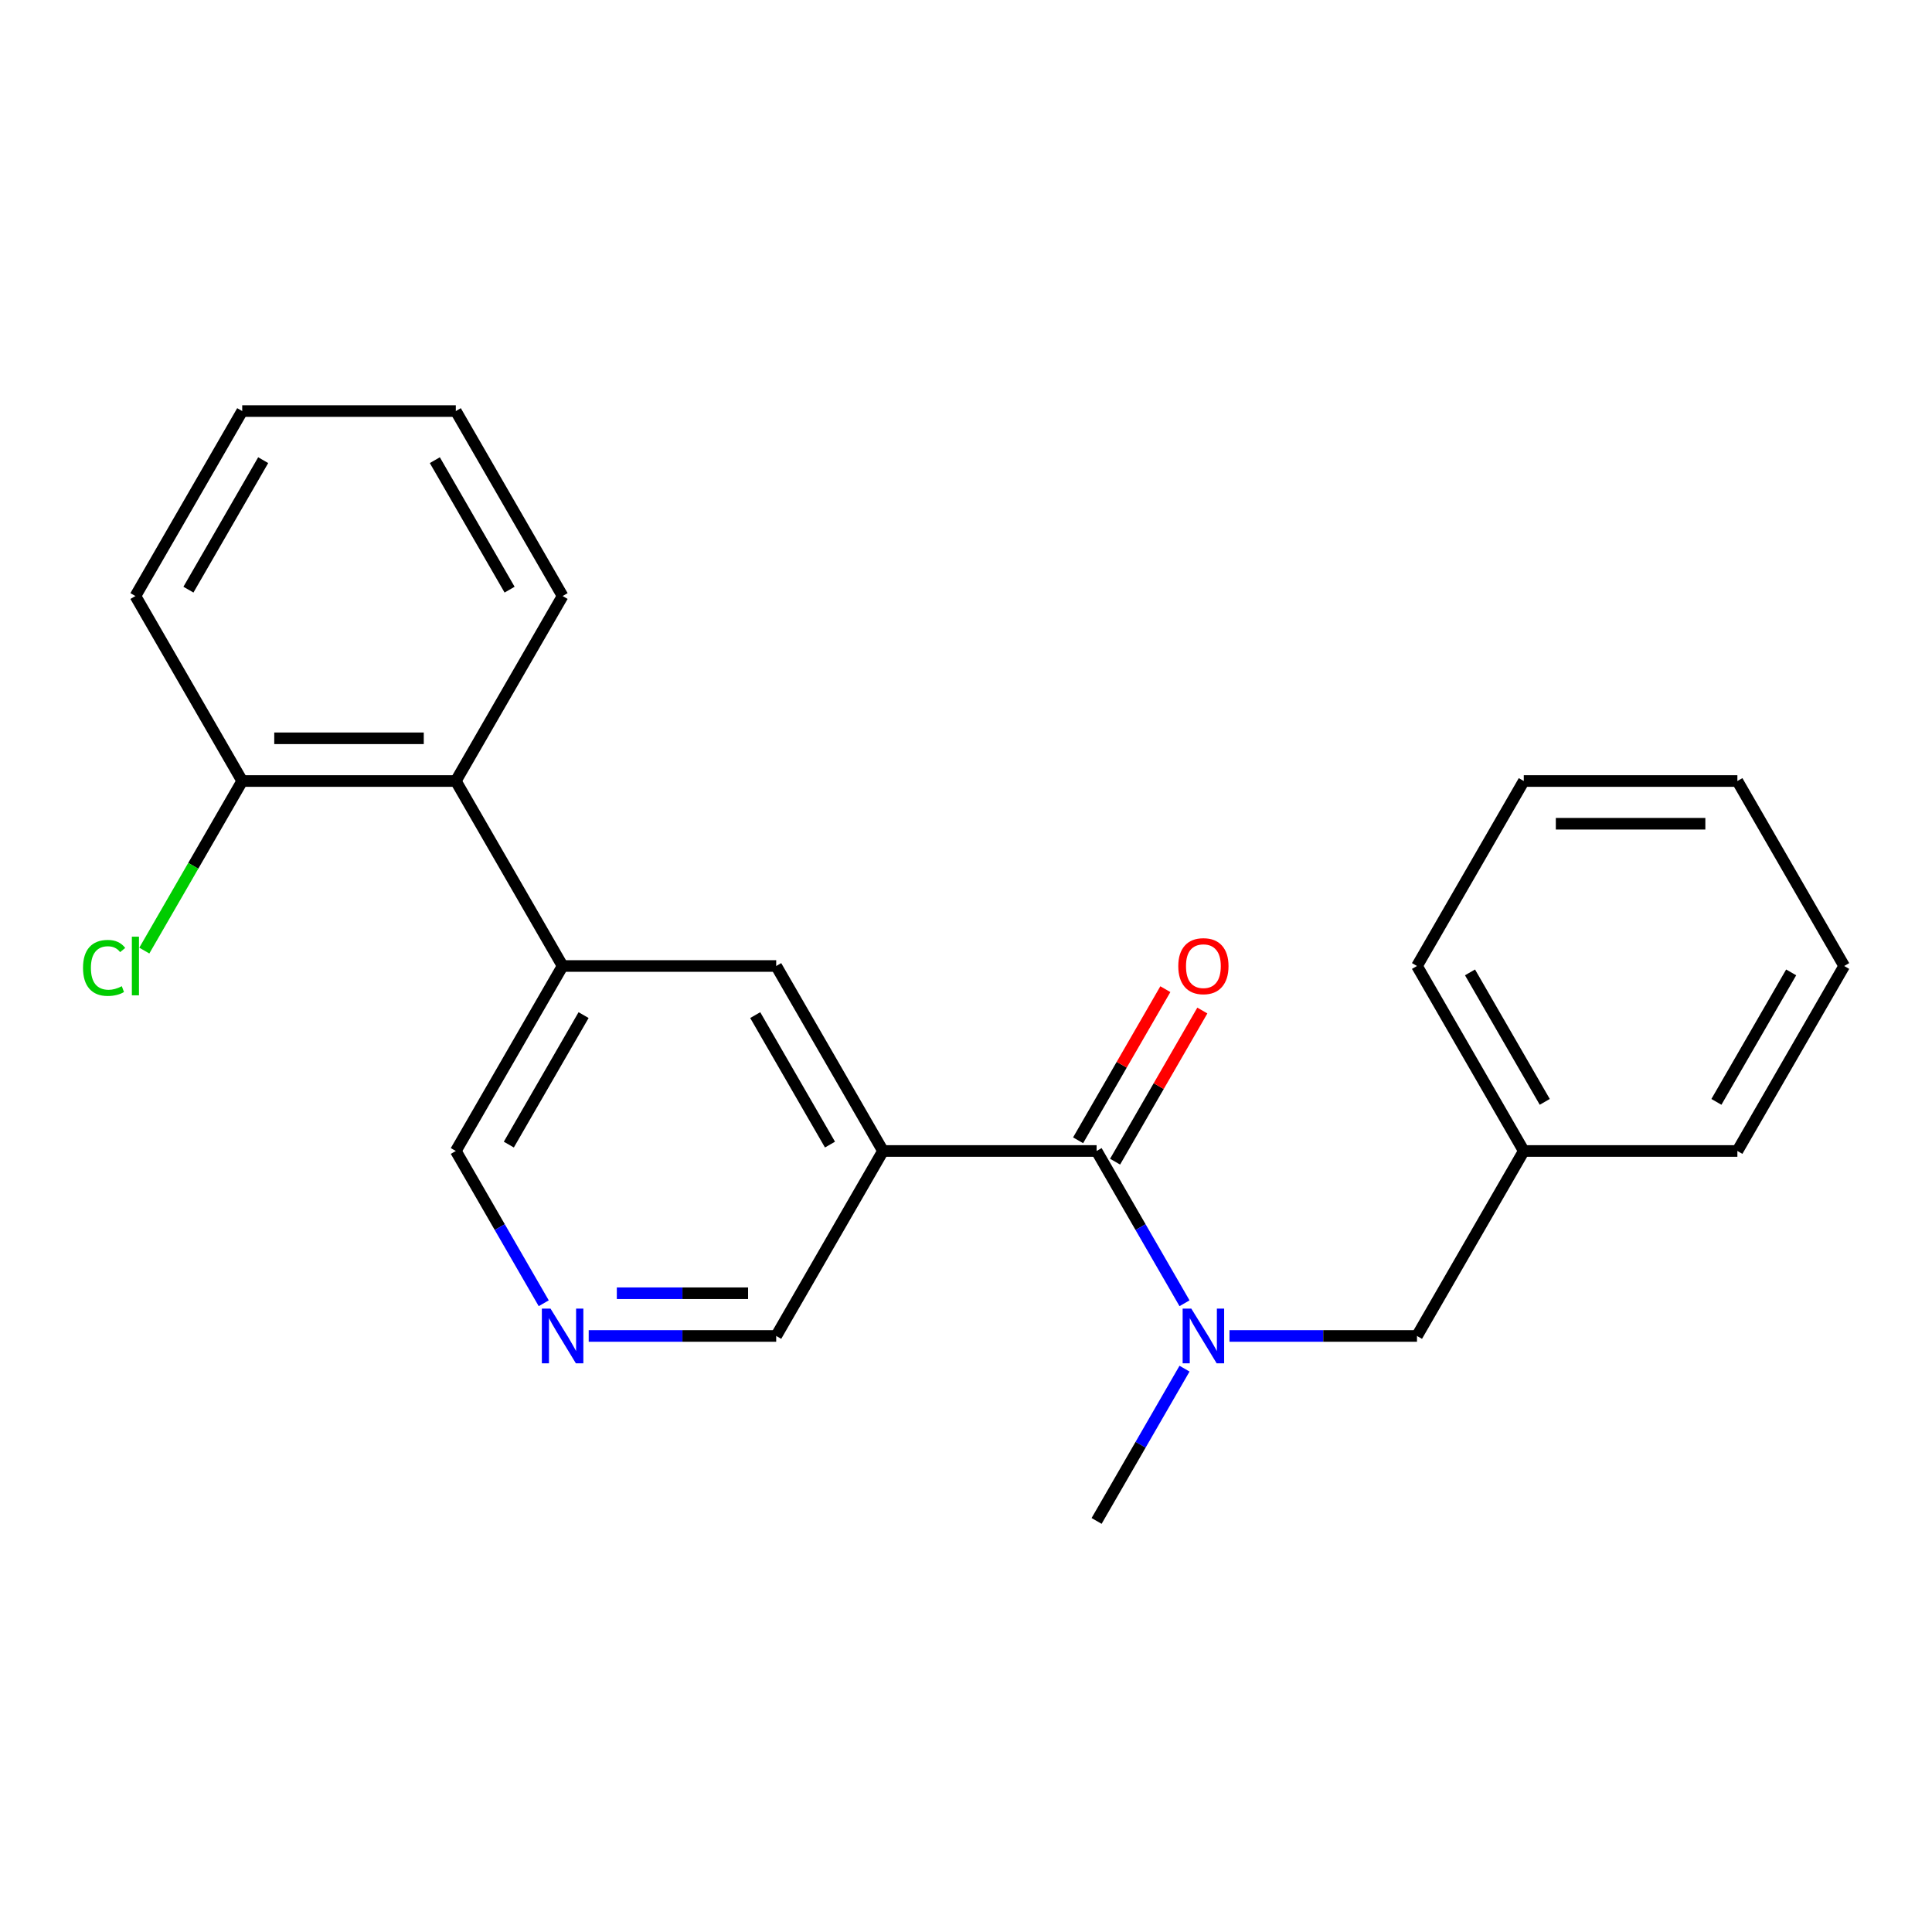 <?xml version='1.0' encoding='iso-8859-1'?>
<svg version='1.1' baseProfile='full'
              xmlns='http://www.w3.org/2000/svg'
                      xmlns:rdkit='http://www.rdkit.org/xml'
                      xmlns:xlink='http://www.w3.org/1999/xlink'
                  xml:space='preserve'
width='1000px' height='1000px' viewBox='0 0 1000 1000'>
<!-- END OF HEADER -->
<rect style='opacity:1.0;fill:#FFFFFF;stroke:none' width='1000' height='1000' x='0' y='0'> </rect>
<path class='bond-0' d='M 954.545,500 L 899.267,595.745' style='fill:none;fill-rule:evenodd;stroke:#000000;stroke-width:6px;stroke-linecap:butt;stroke-linejoin:miter;stroke-opacity:1' />
<path class='bond-0' d='M 927.105,503.306 L 888.41,570.328' style='fill:none;fill-rule:evenodd;stroke:#000000;stroke-width:6px;stroke-linecap:butt;stroke-linejoin:miter;stroke-opacity:1' />
<path class='bond-1' d='M 954.545,500 L 899.267,404.255' style='fill:none;fill-rule:evenodd;stroke:#000000;stroke-width:6px;stroke-linecap:butt;stroke-linejoin:miter;stroke-opacity:1' />
<path class='bond-2' d='M 567.597,595.745 L 590.351,635.155' style='fill:none;fill-rule:evenodd;stroke:#000000;stroke-width:6px;stroke-linecap:butt;stroke-linejoin:miter;stroke-opacity:1' />
<path class='bond-2' d='M 590.351,635.155 L 613.104,674.566' style='fill:none;fill-rule:evenodd;stroke:#0000FF;stroke-width:6px;stroke-linecap:butt;stroke-linejoin:miter;stroke-opacity:1' />
<path class='bond-3' d='M 577.171,601.273 L 599.752,562.162' style='fill:none;fill-rule:evenodd;stroke:#000000;stroke-width:6px;stroke-linecap:butt;stroke-linejoin:miter;stroke-opacity:1' />
<path class='bond-3' d='M 599.752,562.162 L 622.332,523.052' style='fill:none;fill-rule:evenodd;stroke:#FF0000;stroke-width:6px;stroke-linecap:butt;stroke-linejoin:miter;stroke-opacity:1' />
<path class='bond-3' d='M 558.022,590.217 L 580.603,551.107' style='fill:none;fill-rule:evenodd;stroke:#000000;stroke-width:6px;stroke-linecap:butt;stroke-linejoin:miter;stroke-opacity:1' />
<path class='bond-3' d='M 580.603,551.107 L 603.183,511.996' style='fill:none;fill-rule:evenodd;stroke:#FF0000;stroke-width:6px;stroke-linecap:butt;stroke-linejoin:miter;stroke-opacity:1' />
<path class='bond-4' d='M 567.597,595.745 L 457.04,595.745' style='fill:none;fill-rule:evenodd;stroke:#000000;stroke-width:6px;stroke-linecap:butt;stroke-linejoin:miter;stroke-opacity:1' />
<path class='bond-5' d='M 636.379,691.49 L 684.906,691.49' style='fill:none;fill-rule:evenodd;stroke:#0000FF;stroke-width:6px;stroke-linecap:butt;stroke-linejoin:miter;stroke-opacity:1' />
<path class='bond-5' d='M 684.906,691.49 L 733.432,691.49' style='fill:none;fill-rule:evenodd;stroke:#000000;stroke-width:6px;stroke-linecap:butt;stroke-linejoin:miter;stroke-opacity:1' />
<path class='bond-6' d='M 613.104,708.414 L 590.351,747.824' style='fill:none;fill-rule:evenodd;stroke:#0000FF;stroke-width:6px;stroke-linecap:butt;stroke-linejoin:miter;stroke-opacity:1' />
<path class='bond-6' d='M 590.351,747.824 L 567.597,787.235' style='fill:none;fill-rule:evenodd;stroke:#000000;stroke-width:6px;stroke-linecap:butt;stroke-linejoin:miter;stroke-opacity:1' />
<path class='bond-7' d='M 899.267,404.255 L 788.71,404.255' style='fill:none;fill-rule:evenodd;stroke:#000000;stroke-width:6px;stroke-linecap:butt;stroke-linejoin:miter;stroke-opacity:1' />
<path class='bond-7' d='M 882.684,426.366 L 805.294,426.366' style='fill:none;fill-rule:evenodd;stroke:#000000;stroke-width:6px;stroke-linecap:butt;stroke-linejoin:miter;stroke-opacity:1' />
<path class='bond-8' d='M 70.091,308.51 L 125.37,212.765' style='fill:none;fill-rule:evenodd;stroke:#000000;stroke-width:6px;stroke-linecap:butt;stroke-linejoin:miter;stroke-opacity:1' />
<path class='bond-8' d='M 97.532,305.204 L 136.227,238.183' style='fill:none;fill-rule:evenodd;stroke:#000000;stroke-width:6px;stroke-linecap:butt;stroke-linejoin:miter;stroke-opacity:1' />
<path class='bond-9' d='M 70.091,308.51 L 125.37,404.255' style='fill:none;fill-rule:evenodd;stroke:#000000;stroke-width:6px;stroke-linecap:butt;stroke-linejoin:miter;stroke-opacity:1' />
<path class='bond-10' d='M 291.205,500 L 235.927,595.745' style='fill:none;fill-rule:evenodd;stroke:#000000;stroke-width:6px;stroke-linecap:butt;stroke-linejoin:miter;stroke-opacity:1' />
<path class='bond-10' d='M 302.062,525.417 L 263.367,592.439' style='fill:none;fill-rule:evenodd;stroke:#000000;stroke-width:6px;stroke-linecap:butt;stroke-linejoin:miter;stroke-opacity:1' />
<path class='bond-11' d='M 291.205,500 L 401.762,500' style='fill:none;fill-rule:evenodd;stroke:#000000;stroke-width:6px;stroke-linecap:butt;stroke-linejoin:miter;stroke-opacity:1' />
<path class='bond-12' d='M 291.205,500 L 235.927,404.255' style='fill:none;fill-rule:evenodd;stroke:#000000;stroke-width:6px;stroke-linecap:butt;stroke-linejoin:miter;stroke-opacity:1' />
<path class='bond-13' d='M 235.927,595.745 L 258.68,635.155' style='fill:none;fill-rule:evenodd;stroke:#000000;stroke-width:6px;stroke-linecap:butt;stroke-linejoin:miter;stroke-opacity:1' />
<path class='bond-13' d='M 258.68,635.155 L 281.434,674.566' style='fill:none;fill-rule:evenodd;stroke:#0000FF;stroke-width:6px;stroke-linecap:butt;stroke-linejoin:miter;stroke-opacity:1' />
<path class='bond-14' d='M 304.709,691.49 L 353.235,691.49' style='fill:none;fill-rule:evenodd;stroke:#0000FF;stroke-width:6px;stroke-linecap:butt;stroke-linejoin:miter;stroke-opacity:1' />
<path class='bond-14' d='M 353.235,691.49 L 401.762,691.49' style='fill:none;fill-rule:evenodd;stroke:#000000;stroke-width:6px;stroke-linecap:butt;stroke-linejoin:miter;stroke-opacity:1' />
<path class='bond-14' d='M 319.267,669.379 L 353.235,669.379' style='fill:none;fill-rule:evenodd;stroke:#0000FF;stroke-width:6px;stroke-linecap:butt;stroke-linejoin:miter;stroke-opacity:1' />
<path class='bond-14' d='M 353.235,669.379 L 387.204,669.379' style='fill:none;fill-rule:evenodd;stroke:#000000;stroke-width:6px;stroke-linecap:butt;stroke-linejoin:miter;stroke-opacity:1' />
<path class='bond-15' d='M 401.762,691.49 L 457.04,595.745' style='fill:none;fill-rule:evenodd;stroke:#000000;stroke-width:6px;stroke-linecap:butt;stroke-linejoin:miter;stroke-opacity:1' />
<path class='bond-16' d='M 457.04,595.745 L 401.762,500' style='fill:none;fill-rule:evenodd;stroke:#000000;stroke-width:6px;stroke-linecap:butt;stroke-linejoin:miter;stroke-opacity:1' />
<path class='bond-16' d='M 429.599,592.439 L 390.904,525.417' style='fill:none;fill-rule:evenodd;stroke:#000000;stroke-width:6px;stroke-linecap:butt;stroke-linejoin:miter;stroke-opacity:1' />
<path class='bond-17' d='M 125.37,212.765 L 235.927,212.765' style='fill:none;fill-rule:evenodd;stroke:#000000;stroke-width:6px;stroke-linecap:butt;stroke-linejoin:miter;stroke-opacity:1' />
<path class='bond-18' d='M 235.927,212.765 L 291.205,308.51' style='fill:none;fill-rule:evenodd;stroke:#000000;stroke-width:6px;stroke-linecap:butt;stroke-linejoin:miter;stroke-opacity:1' />
<path class='bond-18' d='M 225.069,238.183 L 263.764,305.204' style='fill:none;fill-rule:evenodd;stroke:#000000;stroke-width:6px;stroke-linecap:butt;stroke-linejoin:miter;stroke-opacity:1' />
<path class='bond-19' d='M 291.205,308.51 L 235.927,404.255' style='fill:none;fill-rule:evenodd;stroke:#000000;stroke-width:6px;stroke-linecap:butt;stroke-linejoin:miter;stroke-opacity:1' />
<path class='bond-20' d='M 235.927,404.255 L 125.37,404.255' style='fill:none;fill-rule:evenodd;stroke:#000000;stroke-width:6px;stroke-linecap:butt;stroke-linejoin:miter;stroke-opacity:1' />
<path class='bond-20' d='M 219.343,382.144 L 141.953,382.144' style='fill:none;fill-rule:evenodd;stroke:#000000;stroke-width:6px;stroke-linecap:butt;stroke-linejoin:miter;stroke-opacity:1' />
<path class='bond-21' d='M 125.37,404.255 L 100.033,448.14' style='fill:none;fill-rule:evenodd;stroke:#000000;stroke-width:6px;stroke-linecap:butt;stroke-linejoin:miter;stroke-opacity:1' />
<path class='bond-21' d='M 100.033,448.14 L 74.695,492.026' style='fill:none;fill-rule:evenodd;stroke:#00CC00;stroke-width:6px;stroke-linecap:butt;stroke-linejoin:miter;stroke-opacity:1' />
<path class='bond-22' d='M 788.71,404.255 L 733.432,500' style='fill:none;fill-rule:evenodd;stroke:#000000;stroke-width:6px;stroke-linecap:butt;stroke-linejoin:miter;stroke-opacity:1' />
<path class='bond-23' d='M 733.432,500 L 788.71,595.745' style='fill:none;fill-rule:evenodd;stroke:#000000;stroke-width:6px;stroke-linecap:butt;stroke-linejoin:miter;stroke-opacity:1' />
<path class='bond-23' d='M 760.873,503.306 L 799.568,570.328' style='fill:none;fill-rule:evenodd;stroke:#000000;stroke-width:6px;stroke-linecap:butt;stroke-linejoin:miter;stroke-opacity:1' />
<path class='bond-24' d='M 788.71,595.745 L 899.267,595.745' style='fill:none;fill-rule:evenodd;stroke:#000000;stroke-width:6px;stroke-linecap:butt;stroke-linejoin:miter;stroke-opacity:1' />
<path class='bond-25' d='M 788.71,595.745 L 733.432,691.49' style='fill:none;fill-rule:evenodd;stroke:#000000;stroke-width:6px;stroke-linecap:butt;stroke-linejoin:miter;stroke-opacity:1' />
<path  class='atom-2' d='M 616.615 677.33
L 625.895 692.33
Q 626.815 693.81, 628.295 696.49
Q 629.775 699.17, 629.855 699.33
L 629.855 677.33
L 633.615 677.33
L 633.615 705.65
L 629.735 705.65
L 619.775 689.25
Q 618.615 687.33, 617.375 685.13
Q 616.175 682.93, 615.815 682.25
L 615.815 705.65
L 612.135 705.65
L 612.135 677.33
L 616.615 677.33
' fill='#0000FF'/>
<path  class='atom-3' d='M 609.875 500.08
Q 609.875 493.28, 613.235 489.48
Q 616.595 485.68, 622.875 485.68
Q 629.155 485.68, 632.515 489.48
Q 635.875 493.28, 635.875 500.08
Q 635.875 506.96, 632.475 510.88
Q 629.075 514.76, 622.875 514.76
Q 616.635 514.76, 613.235 510.88
Q 609.875 507, 609.875 500.08
M 622.875 511.56
Q 627.195 511.56, 629.515 508.68
Q 631.875 505.76, 631.875 500.08
Q 631.875 494.52, 629.515 491.72
Q 627.195 488.88, 622.875 488.88
Q 618.555 488.88, 616.195 491.68
Q 613.875 494.48, 613.875 500.08
Q 613.875 505.8, 616.195 508.68
Q 618.555 511.56, 622.875 511.56
' fill='#FF0000'/>
<path  class='atom-8' d='M 284.945 677.33
L 294.225 692.33
Q 295.145 693.81, 296.625 696.49
Q 298.105 699.17, 298.185 699.33
L 298.185 677.33
L 301.945 677.33
L 301.945 705.65
L 298.065 705.65
L 288.105 689.25
Q 286.945 687.33, 285.705 685.13
Q 284.505 682.93, 284.145 682.25
L 284.145 705.65
L 280.465 705.65
L 280.465 677.33
L 284.945 677.33
' fill='#0000FF'/>
<path  class='atom-17' d='M 42.971 500.98
Q 42.971 493.94, 46.251 490.26
Q 49.571 486.54, 55.851 486.54
Q 61.691 486.54, 64.811 490.66
L 62.171 492.82
Q 59.891 489.82, 55.851 489.82
Q 51.571 489.82, 49.291 492.7
Q 47.051 495.54, 47.051 500.98
Q 47.051 506.58, 49.371 509.46
Q 51.731 512.34, 56.291 512.34
Q 59.411 512.34, 63.051 510.46
L 64.171 513.46
Q 62.691 514.42, 60.451 514.98
Q 58.211 515.54, 55.731 515.54
Q 49.571 515.54, 46.251 511.78
Q 42.971 508.02, 42.971 500.98
' fill='#00CC00'/>
<path  class='atom-17' d='M 68.251 484.82
L 71.931 484.82
L 71.931 515.18
L 68.251 515.18
L 68.251 484.82
' fill='#00CC00'/>
</svg>
